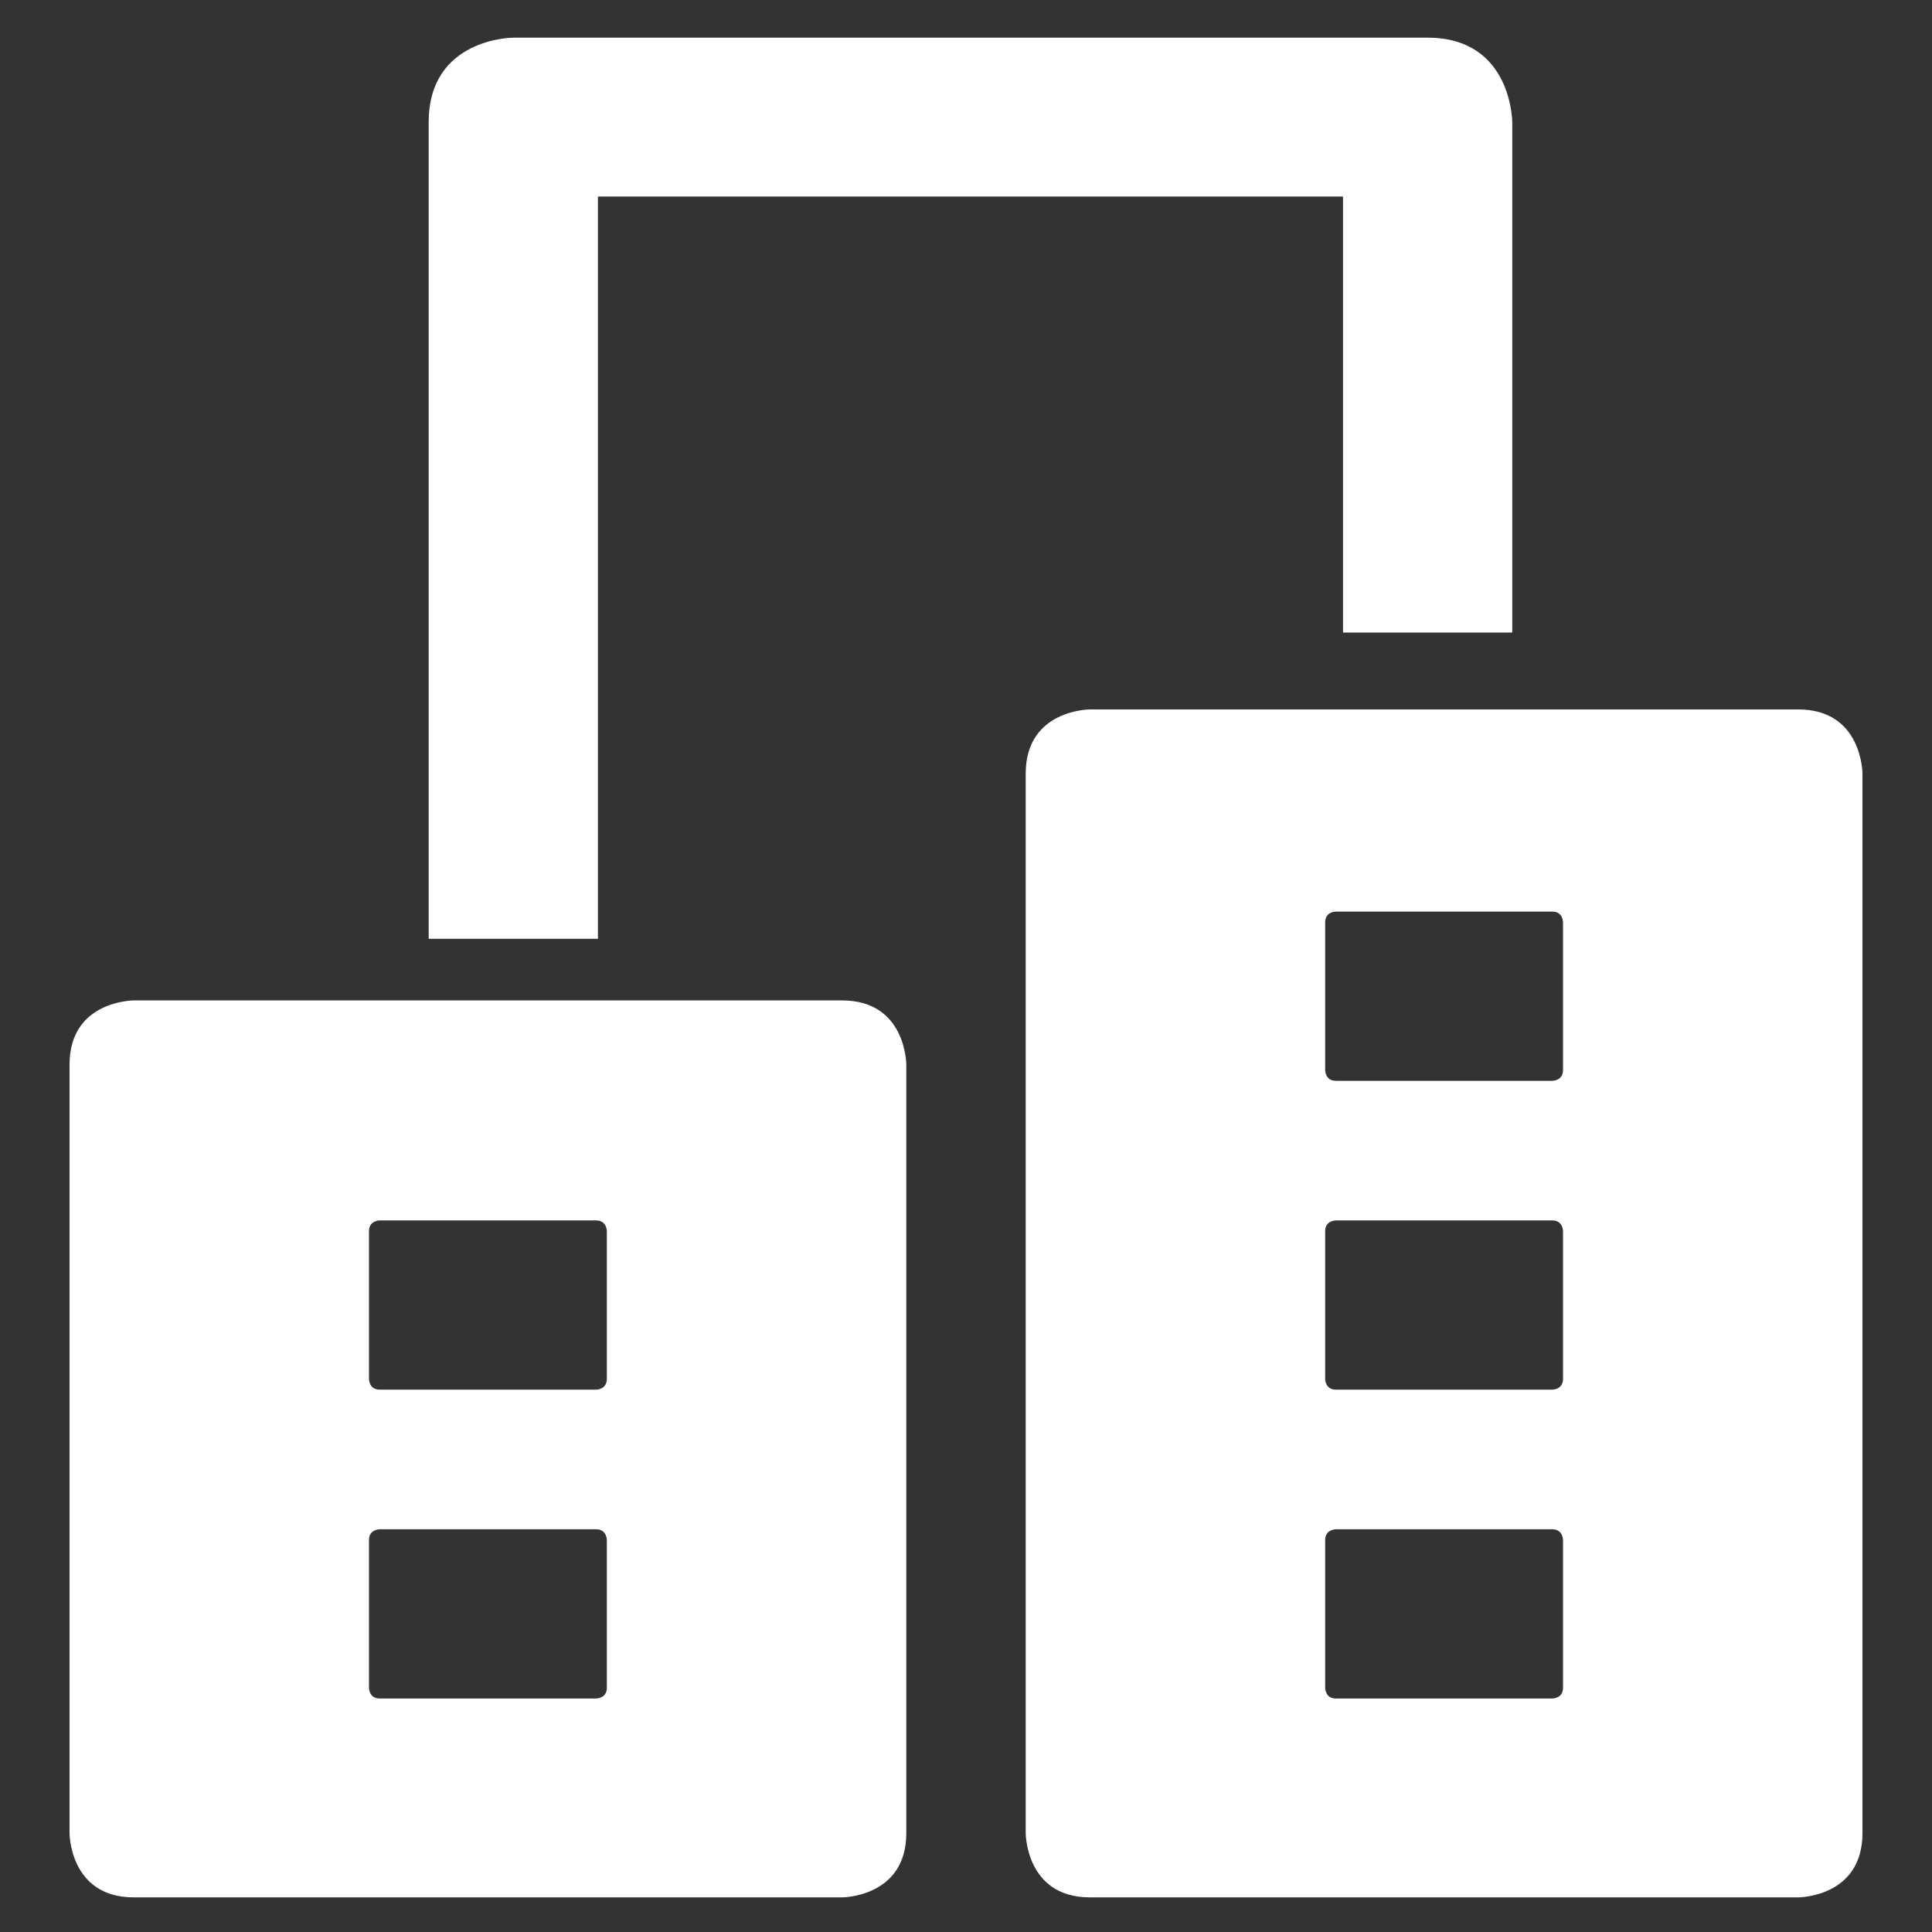<?xml version="1.0" encoding="UTF-8"?>
<!-- Generator: Adobe Illustrator 15.0.0, SVG Export Plug-In . SVG Version: 6.00 Build 0)  -->
<svg xmlns="http://www.w3.org/2000/svg" xmlns:xlink="http://www.w3.org/1999/xlink" version="1.1" id="Ebene_1" x="0px" y="0px" width="512px" height="512px" viewBox="0 0 512 512" xml:space="preserve">
<rect x="0" y="0" width="512" height="512" fill="#333333" stroke="none"/>
<g>
	<defs>
		<rect id="SVGID_1_" width="512" height="512"></rect>
	</defs>
	<clipPath id="SVGID_2_">
		<use xlink:href="#SVGID_1_" overflow="visible"></use>
	</clipPath>
	<path clip-path="url(#SVGID_2_)" fill="#FFFFFF" d="M160.821,447.289c0,2.835-2.834,2.835-2.834,2.835h-57.368   c-2.835,0-2.835-2.835-2.835-2.835V408.11c0-2.835,2.835-2.835,2.835-2.835h57.368c2.834,0,2.834,2.835,2.834,2.835V447.289z    M160.821,365.44c0,2.835-2.834,2.835-2.834,2.835h-57.368c-2.835,0-2.835-2.835-2.835-2.835v-39.179   c0-2.835,2.835-2.835,2.835-2.835h57.368c2.834,0,2.834,2.835,2.834,2.835V365.44z M223.17,265.123H35.435   c0,0-17.008,0-17.008,17.008v203.683c0,0,0,17.008,17.008,17.008H223.17c0,0,17.008,0,17.008-17.008V282.131   C240.179,282.131,240.179,265.123,223.17,265.123 M355.911,167.64h44.851V32.407c0,0,0-22.423-22.425-22.423H136.03   c0,0-22.424,0-22.424,22.423V248.79h44.85v-196.7h197.456V167.64z M414.217,447.289c0,2.835-2.835,2.835-2.835,2.835h-57.368   c-2.835,0-2.835-2.835-2.835-2.835V408.11c0-2.835,2.835-2.835,2.835-2.835h57.368c2.835,0,2.835,2.835,2.835,2.835V447.289z    M414.217,365.44c0,2.835-2.835,2.835-2.835,2.835h-57.368c-2.835,0-2.835-2.835-2.835-2.835v-39.179   c0-2.835,2.835-2.835,2.835-2.835h57.368c2.835,0,2.835,2.835,2.835,2.835V365.44z M414.217,283.592   c0,2.835-2.835,2.835-2.835,2.835h-57.368c-2.835,0-2.835-2.835-2.835-2.835v-39.179c0-2.835,2.835-2.835,2.835-2.835h57.368   c2.835,0,2.835,2.835,2.835,2.835V283.592z M493.573,485.813V205.017c0,0,0-17.008-17.008-17.008H288.83   c0,0-17.009,0-17.009,17.008v280.797c0,0,0,17.008,17.009,17.008h187.735C476.565,502.821,493.573,502.821,493.573,485.813"></path>
</g>
</svg>
